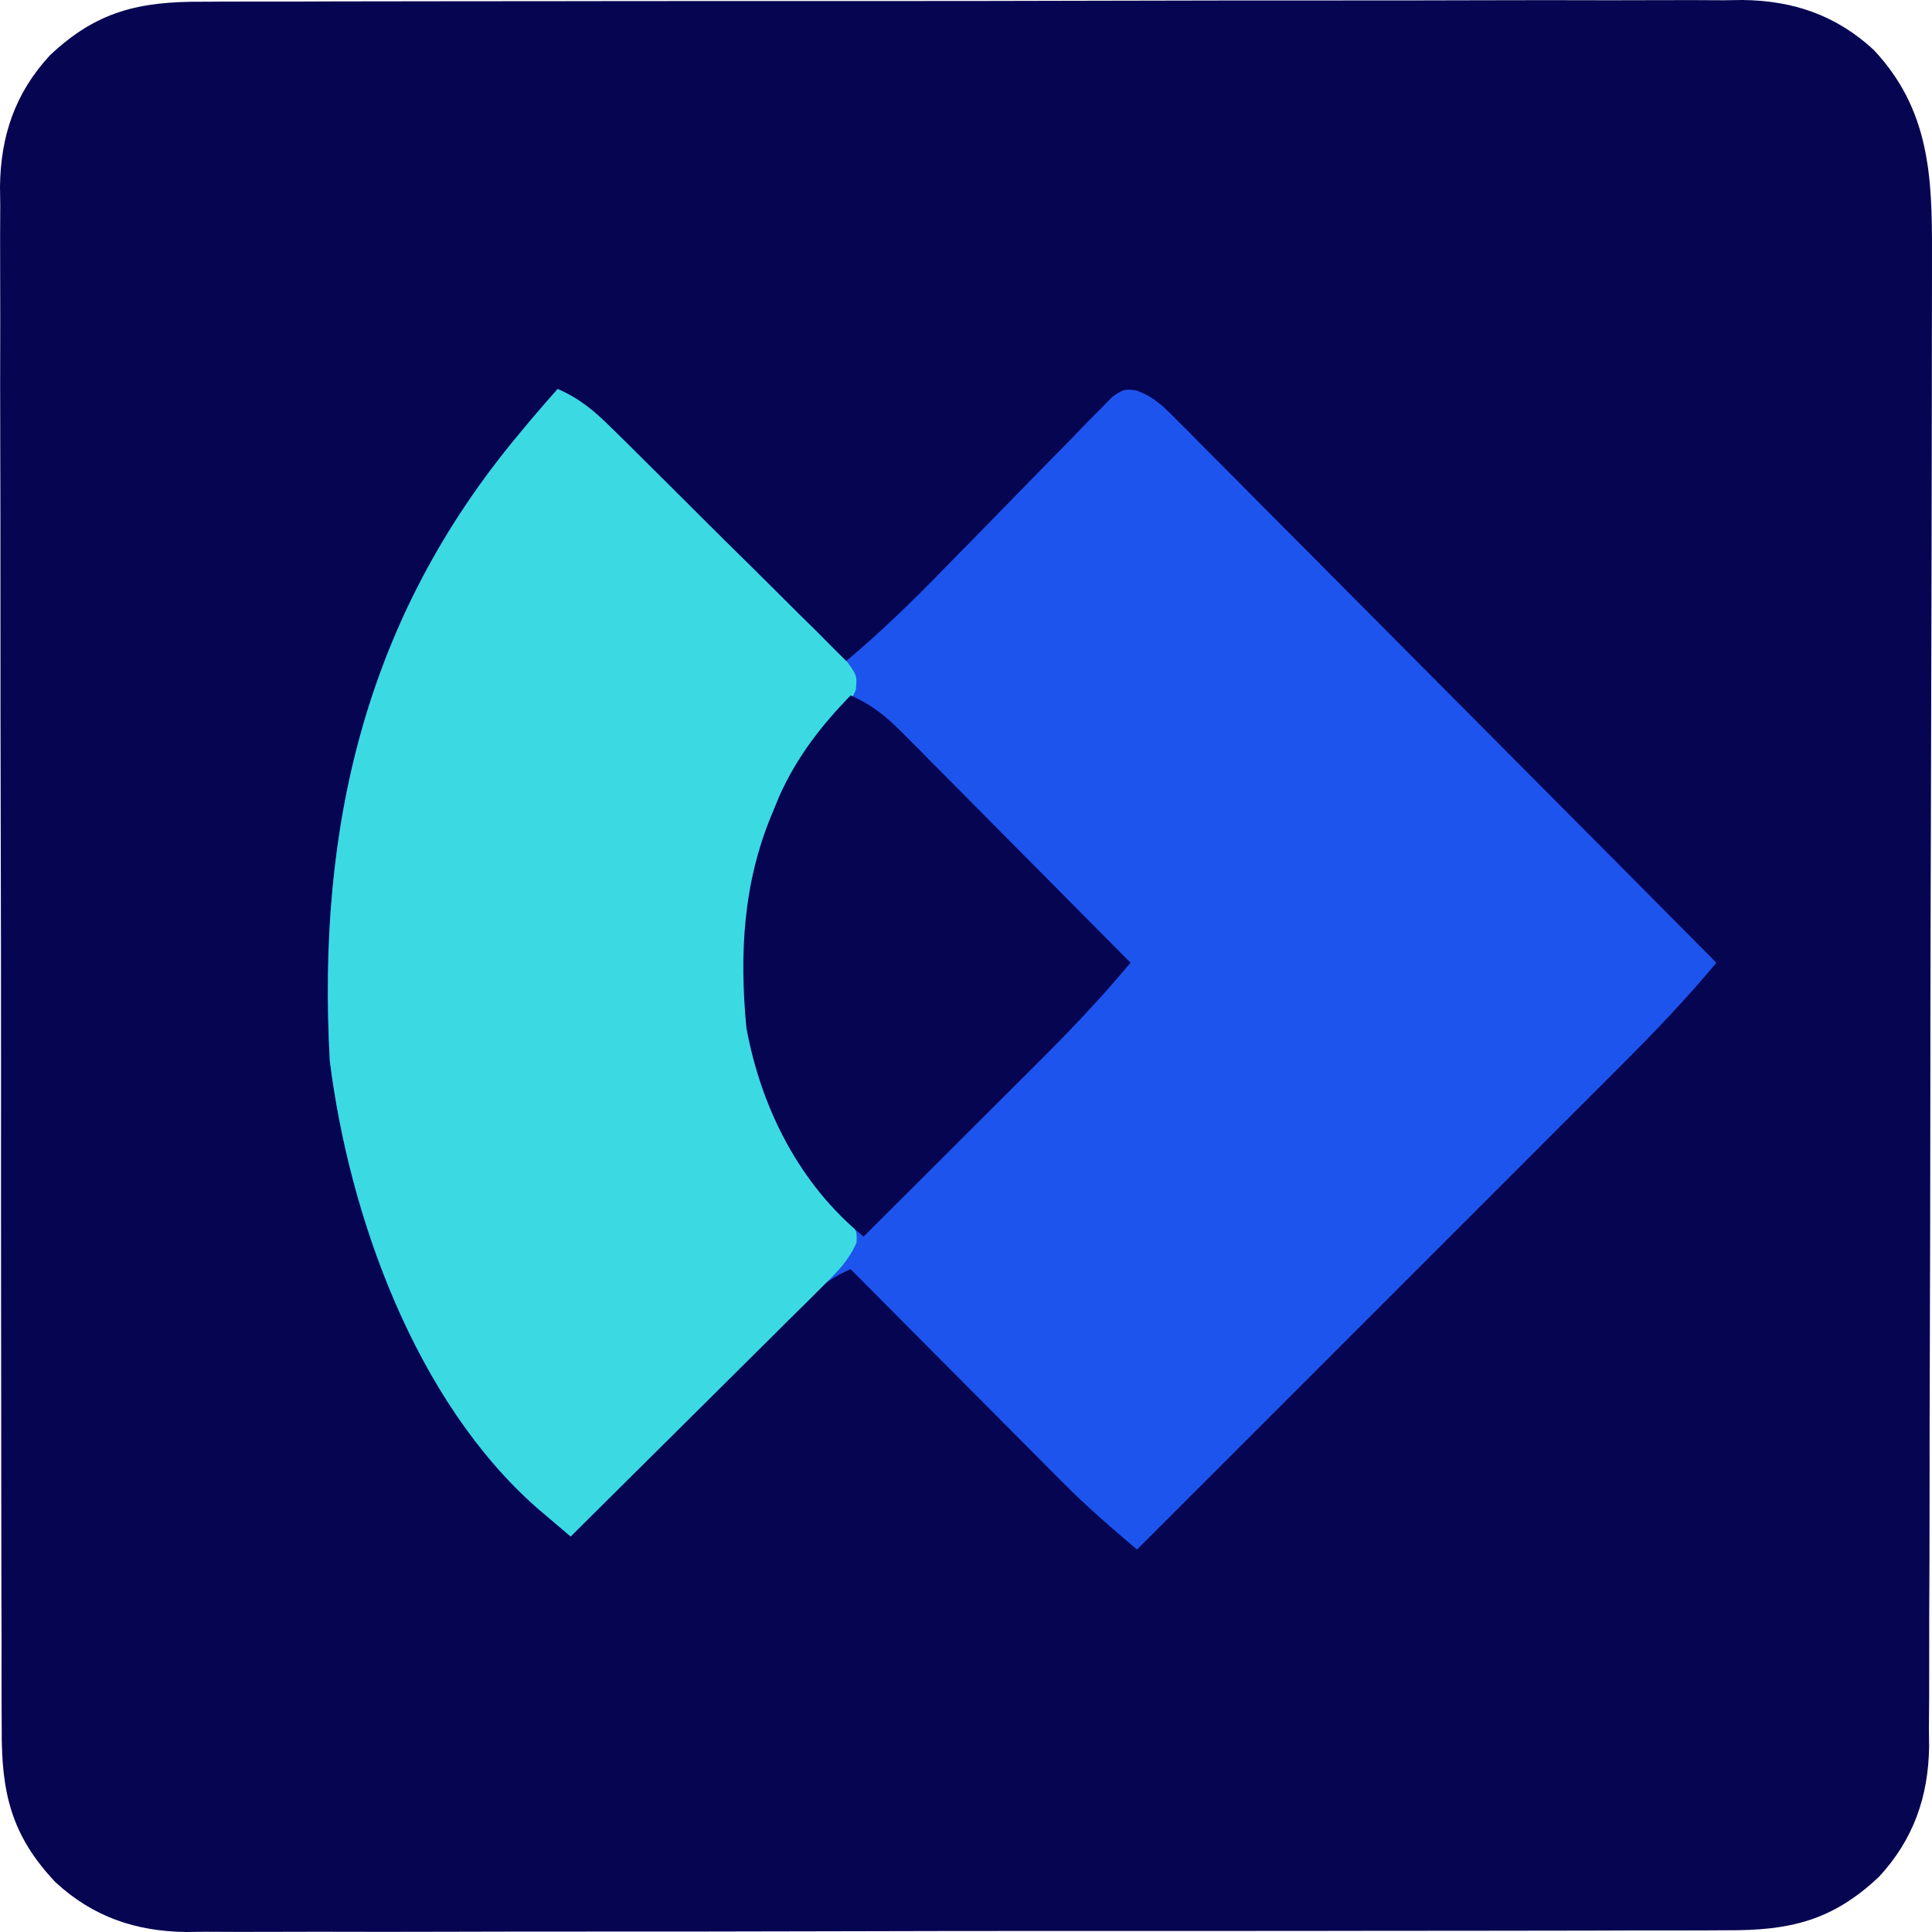 <svg xmlns="http://www.w3.org/2000/svg" width="256" height="256" viewBox="0 0 256 256" fill="none"><rect x="0" y="0" width="256" height="256" fill="#808080" stroke="none"/><g clip-path="url(#clip0_1158_9)"><rect width="256" height="256" fill="white"></rect><path d="M26.84 0.229C27.737 0.224 28.634 0.218 29.558 0.213C32.559 0.199 35.56 0.203 38.561 0.207C40.715 0.201 42.869 0.193 45.023 0.185C50.264 0.168 55.504 0.163 60.744 0.164C65.006 0.165 69.267 0.162 73.528 0.156C74.757 0.154 75.986 0.152 77.215 0.15C78.133 0.149 78.133 0.149 79.069 0.147C90.632 0.131 102.194 0.132 113.757 0.138C124.324 0.143 134.891 0.125 145.457 0.096C156.318 0.067 167.179 0.054 178.04 0.058C184.133 0.06 190.226 0.055 196.32 0.034C202.051 0.014 207.782 0.016 213.514 0.034C215.615 0.037 217.716 0.032 219.817 0.02C222.69 0.004 225.562 0.015 228.436 0.033C229.263 0.022 230.089 0.011 230.941 0C237.631 0.088 243.276 2.006 248.264 6.597C255.688 14.497 256.035 23.357 255.998 33.634C255.998 34.505 255.998 35.376 255.999 36.274C255.998 39.181 255.992 42.089 255.985 44.996C255.983 47.085 255.982 49.175 255.981 51.264C255.976 57.522 255.963 63.78 255.949 70.037C255.944 72.397 255.939 74.757 255.934 77.116C255.912 87.527 255.887 97.938 255.855 108.348C255.847 110.891 255.839 113.434 255.831 115.977C255.829 116.609 255.827 117.241 255.825 117.893C255.794 128.135 255.781 138.377 255.775 148.62C255.769 159.15 255.746 169.68 255.708 180.21C255.687 186.117 255.673 192.023 255.677 197.93C255.681 203.485 255.663 209.04 255.631 214.596C255.622 216.632 255.621 218.668 255.628 220.704C255.636 223.489 255.617 226.273 255.592 229.058C255.601 229.858 255.61 230.659 255.618 231.484C255.513 238.094 253.534 243.739 249.006 248.654C242.77 254.555 237.096 255.817 228.765 255.771C227.867 255.776 226.97 255.782 226.045 255.787C223.044 255.801 220.044 255.797 217.043 255.793C214.889 255.799 212.735 255.807 210.581 255.815C205.34 255.832 200.1 255.837 194.86 255.836C190.598 255.835 186.337 255.838 182.076 255.844C180.847 255.846 179.618 255.848 178.389 255.85C177.471 255.851 177.471 255.851 176.535 255.853C164.972 255.869 153.41 255.868 141.847 255.862C131.28 255.857 120.713 255.875 110.147 255.904C99.286 255.933 88.425 255.946 77.564 255.942C71.471 255.94 65.378 255.945 59.284 255.966C53.553 255.986 47.822 255.984 42.09 255.966C39.989 255.963 37.888 255.968 35.787 255.98C32.914 255.996 30.042 255.985 27.168 255.967C26.341 255.978 25.515 255.989 24.663 256C17.972 255.912 12.315 253.996 7.336 249.392C1.442 243.148 0.183 237.463 0.229 229.119C0.223 228.22 0.218 227.322 0.213 226.396C0.198 223.39 0.202 220.385 0.207 217.379C0.2 215.222 0.193 213.064 0.184 210.907C0.167 205.659 0.162 200.41 0.164 195.162C0.165 190.894 0.162 186.626 0.155 182.358C0.154 181.127 0.152 179.896 0.15 178.665C0.149 178.052 0.148 177.44 0.147 176.808C0.131 165.228 0.132 153.648 0.138 142.067C0.142 131.484 0.125 120.9 0.096 110.317C0.067 99.439 0.054 88.562 0.058 77.684C0.06 71.581 0.055 65.479 0.034 59.376C0.014 53.636 0.016 47.896 0.034 42.156C0.037 40.051 0.032 37.947 0.02 35.843C0.004 32.965 0.015 30.088 0.033 27.21C0.022 26.382 0.011 25.554 0 24.701C0.087 18 2.001 12.334 6.598 7.347C12.832 1.444 18.508 0.183 26.84 0.229Z" fill="#050552"></path><path d="M73.89 51.542C76.788 52.802 78.679 54.4 80.899 56.638C81.935 57.675 81.935 57.675 82.992 58.734C83.728 59.481 84.465 60.228 85.225 60.998C85.986 61.762 86.747 62.527 87.531 63.315C89.547 65.343 91.56 67.374 93.572 69.408C95.627 71.484 97.687 73.555 99.747 75.627C103.784 79.689 107.816 83.756 111.844 87.827C116.564 83.902 120.868 79.706 125.143 75.303C126.523 73.898 127.903 72.494 129.283 71.09C131.44 68.891 133.594 66.69 135.74 64.48C137.823 62.336 139.919 60.206 142.018 58.078C142.66 57.41 143.303 56.742 143.965 56.053C144.868 55.144 144.868 55.144 145.789 54.216C146.315 53.678 146.841 53.139 147.382 52.584C148.936 51.542 148.936 51.542 150.554 51.724C152.81 52.563 153.953 53.656 155.65 55.363C156.604 56.313 156.604 56.313 157.578 57.283C158.267 57.983 158.956 58.682 159.667 59.403C160.399 60.136 161.132 60.87 161.886 61.625C163.892 63.636 165.892 65.652 167.89 67.671C169.979 69.779 172.076 71.881 174.172 73.983C178.14 77.965 182.1 81.953 186.059 85.944C190.566 90.487 195.08 95.022 199.595 99.558C208.882 108.886 218.16 118.224 227.432 127.568C223.535 132.246 219.407 136.588 215.097 140.884C214.398 141.585 213.698 142.285 212.978 143.006C210.684 145.304 208.387 147.598 206.089 149.892C204.491 151.491 202.894 153.09 201.296 154.689C197.531 158.457 193.764 162.223 189.996 165.988C185.703 170.278 181.413 174.57 177.123 178.862C168.305 187.685 159.484 196.505 150.661 205.322C147.342 202.514 144.076 199.7 141.007 196.616C140.369 195.976 139.73 195.336 139.072 194.677C138.405 194.005 137.738 193.333 137.051 192.64C136.351 191.938 135.652 191.235 134.931 190.512C132.714 188.287 130.501 186.059 128.287 183.832C126.777 182.315 125.267 180.799 123.757 179.282C120.071 175.581 116.388 171.878 112.707 168.173C109.846 169.422 107.969 170.979 105.776 173.19C105.103 173.864 104.43 174.539 103.736 175.234C103.018 175.962 102.3 176.69 101.56 177.44C100.447 178.558 100.447 178.558 99.312 179.699C96.944 182.08 94.582 184.468 92.22 186.855C90.615 188.471 89.01 190.087 87.405 191.701C83.47 195.661 79.541 199.626 75.615 203.594C74.649 202.775 73.685 201.955 72.722 201.133C71.916 200.448 71.916 200.448 71.094 199.749C55.097 185.636 46.274 161.209 43.699 140.527C41.998 109.43 48.511 81.795 68.714 57.589C69.273 56.918 69.833 56.246 70.409 55.554C71.553 54.203 72.718 52.869 73.89 51.542Z" fill="#1D54ED"></path><path d="M73.89 51.542C76.84 52.821 78.789 54.489 81.071 56.742C81.799 57.457 82.527 58.172 83.277 58.909C84.054 59.683 84.832 60.457 85.632 61.254C86.434 62.049 87.235 62.844 88.061 63.663C89.752 65.343 91.44 67.027 93.126 68.713C95.29 70.875 97.467 73.023 99.648 75.167C101.724 77.216 103.786 79.279 105.85 81.341C106.636 82.111 107.422 82.882 108.232 83.675C108.946 84.396 109.66 85.117 110.396 85.859C111.031 86.491 111.666 87.122 112.321 87.773C113.569 89.555 113.569 89.555 113.401 91.433C112.62 93.206 111.749 94.229 110.388 95.602C100.724 106.492 98.835 120.194 99.585 134.174C100.439 143.696 104.936 153.314 111.359 160.343C113.569 162.989 113.569 162.989 113.495 164.645C112.454 167.022 111.046 168.419 109.204 170.247C108.461 170.991 107.719 171.734 106.954 172.5C106.147 173.295 105.34 174.09 104.508 174.909C103.678 175.736 102.847 176.564 102.017 177.393C99.835 179.569 97.645 181.737 95.453 183.903C93.216 186.117 90.987 188.337 88.758 190.557C84.384 194.91 80.002 199.255 75.615 203.594C74.649 202.775 73.685 201.955 72.722 201.133C71.916 200.448 71.916 200.448 71.094 199.749C55.097 185.636 46.274 161.209 43.699 140.527C41.998 109.43 48.511 81.795 68.714 57.589C69.273 56.918 69.833 56.246 70.409 55.554C71.553 54.203 72.718 52.869 73.89 51.542Z" fill="#3BDAE2"></path><path d="M112.706 92.147C115.567 93.396 117.444 94.953 119.637 97.163C120.31 97.838 120.983 98.512 121.677 99.207C122.395 99.935 123.113 100.663 123.853 101.414C124.594 102.159 125.336 102.904 126.101 103.672C128.469 106.054 130.831 108.441 133.193 110.829C134.798 112.445 136.403 114.06 138.008 115.675C141.943 119.635 145.872 123.6 149.798 127.568C145.918 132.226 141.809 136.548 137.513 140.82C136.85 141.483 136.187 142.146 135.504 142.828C133.406 144.925 131.305 147.019 129.203 149.112C127.772 150.541 126.341 151.97 124.911 153.4C121.42 156.887 117.927 160.371 114.431 163.853C105.996 156.976 100.876 146.944 98.905 136.207C97.956 126.354 98.474 116.883 102.355 107.697C102.678 106.919 103 106.14 103.332 105.338C105.678 100.196 108.79 96.194 112.706 92.147Z" fill="#050552"></path></g><defs><clipPath id="clip0_1158_9"><rect width="256" height="256" fill="white"></rect></clipPath></defs></svg>